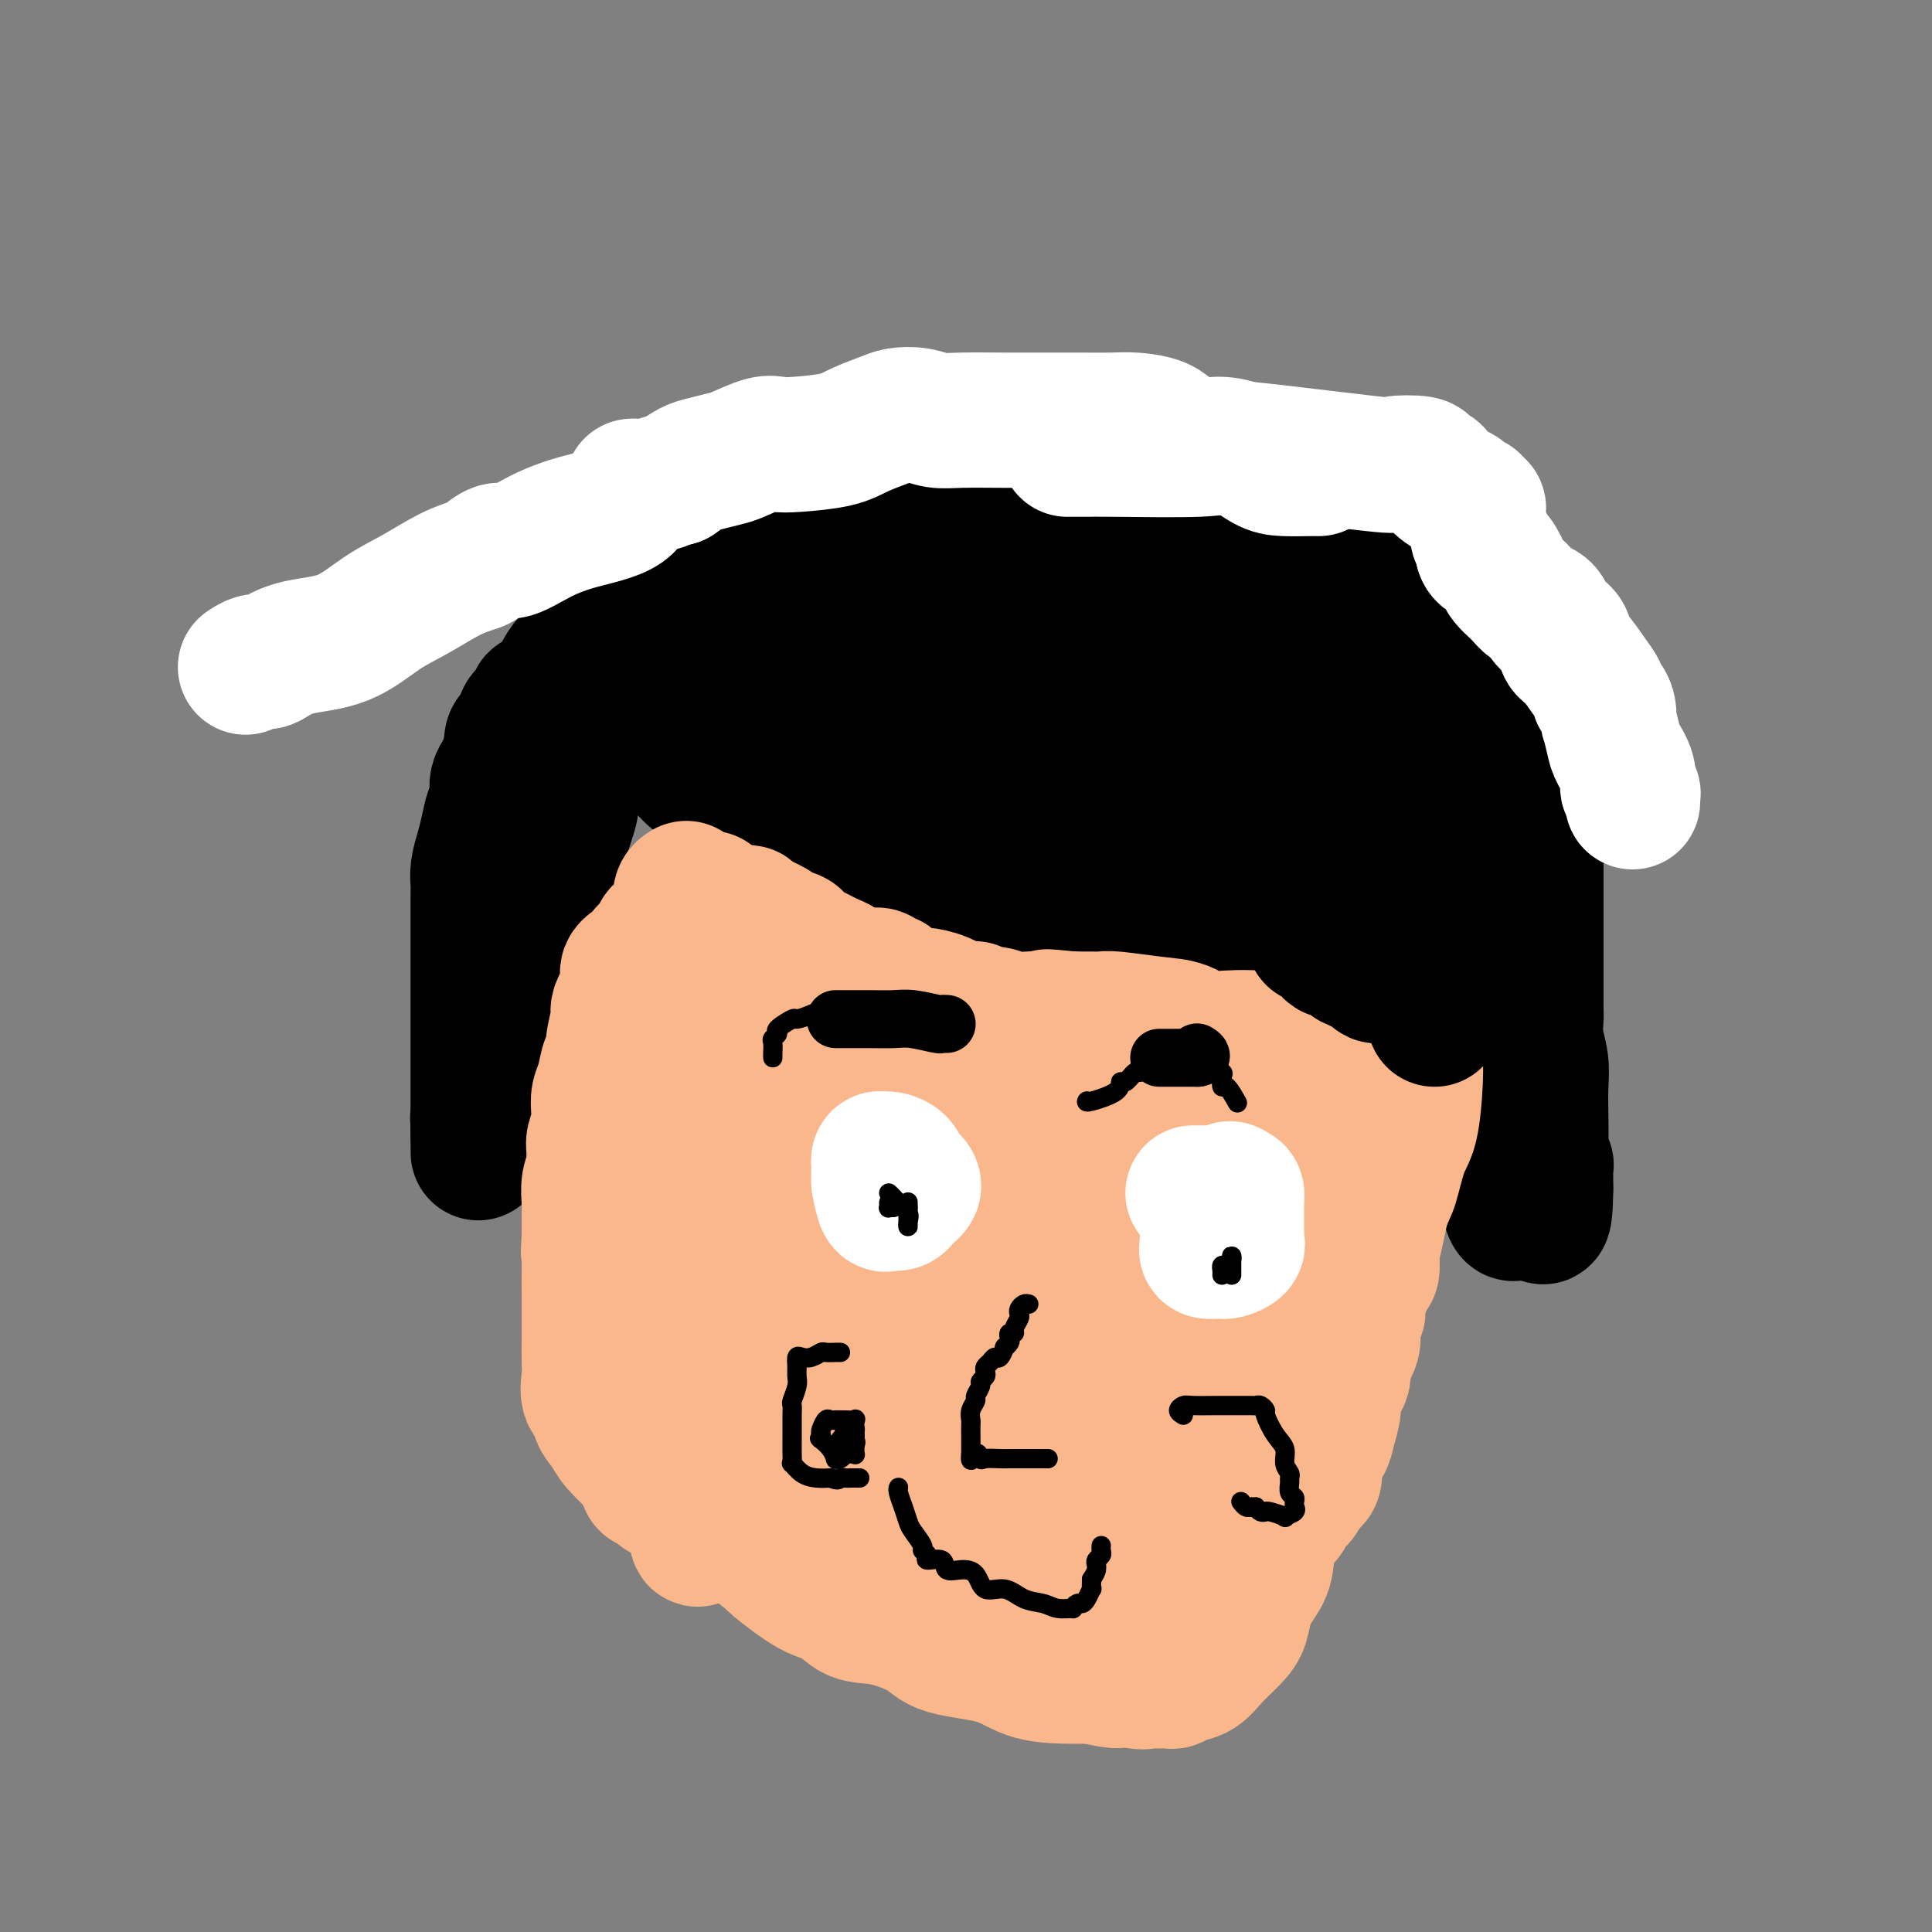 <svg viewBox='0 0 400 400' version='1.1' xmlns='http://www.w3.org/2000/svg' xmlns:xlink='http://www.w3.org/1999/xlink'><rect x="0" y="0" width="400" height="400" fill="#808080" stroke="none"/><g fill='none' stroke='#000000' stroke-width='28' stroke-linecap='round' stroke-linejoin='round'><path d='M127,133c-0.680,-0.007 -1.359,-0.013 -1,1c0.359,1.013 1.758,3.046 2,4c0.242,0.954 -0.671,0.830 0,2c0.671,1.170 2.926,3.633 4,5c1.074,1.367 0.965,1.637 1,2c0.035,0.363 0.212,0.818 1,2c0.788,1.182 2.188,3.091 3,4c0.812,0.909 1.037,0.820 2,2c0.963,1.180 2.665,3.630 4,5c1.335,1.370 2.303,1.659 3,2c0.697,0.341 1.122,0.734 3,2c1.878,1.266 5.208,3.405 6,4c0.792,0.595 -0.953,-0.355 0,0c0.953,0.355 4.603,2.015 6,3c1.397,0.985 0.542,1.294 2,2c1.458,0.706 5.230,1.808 8,3c2.770,1.192 4.538,2.472 6,3c1.462,0.528 2.620,0.303 5,1c2.380,0.697 5.984,2.315 9,3c3.016,0.685 5.444,0.435 8,1c2.556,0.565 5.238,1.944 8,3c2.762,1.056 5.602,1.788 8,2c2.398,0.212 4.354,-0.098 6,0c1.646,0.098 2.982,0.603 5,1c2.018,0.397 4.720,0.685 7,1c2.280,0.315 4.140,0.658 6,1'/><path d='M239,192c7.739,0.982 11.087,0.936 13,1c1.913,0.064 2.391,0.237 3,0c0.609,-0.237 1.347,-0.884 2,-1c0.653,-0.116 1.219,0.299 2,0c0.781,-0.299 1.776,-1.312 3,-2c1.224,-0.688 2.676,-1.051 4,-1c1.324,0.051 2.521,0.516 4,0c1.479,-0.516 3.242,-2.013 5,-3c1.758,-0.987 3.512,-1.463 5,-2c1.488,-0.537 2.709,-1.135 4,-2c1.291,-0.865 2.652,-1.997 4,-3c1.348,-1.003 2.683,-1.876 4,-3c1.317,-1.124 2.616,-2.499 4,-4c1.384,-1.501 2.851,-3.126 4,-5c1.149,-1.874 1.978,-3.996 3,-6c1.022,-2.004 2.235,-3.892 3,-6c0.765,-2.108 1.081,-4.438 2,-6c0.919,-1.562 2.442,-2.355 3,-5c0.558,-2.645 0.152,-7.141 0,-9c-0.152,-1.859 -0.051,-1.082 0,-1c0.051,0.082 0.053,-0.530 0,-1c-0.053,-0.470 -0.161,-0.798 0,-1c0.161,-0.202 0.592,-0.277 0,-1c-0.592,-0.723 -2.207,-2.094 -4,-3c-1.793,-0.906 -3.765,-1.348 -6,-2c-2.235,-0.652 -4.733,-1.515 -7,-2c-2.267,-0.485 -4.303,-0.592 -7,-1c-2.697,-0.408 -6.056,-1.117 -9,-2c-2.944,-0.883 -5.472,-1.942 -8,-3'/><path d='M270,118c-6.947,-1.575 -5.815,-0.513 -8,-1c-2.185,-0.487 -7.685,-2.522 -10,-3c-2.315,-0.478 -1.443,0.601 -4,0c-2.557,-0.601 -8.542,-2.883 -11,-4c-2.458,-1.117 -1.390,-1.068 -3,-1c-1.610,0.068 -5.897,0.154 -9,0c-3.103,-0.154 -5.020,-0.548 -7,-1c-1.980,-0.452 -4.023,-0.962 -5,-1c-0.977,-0.038 -0.888,0.396 -3,0c-2.112,-0.396 -6.427,-1.623 -8,-2c-1.573,-0.377 -0.406,0.095 -2,0c-1.594,-0.095 -5.950,-0.758 -8,-1c-2.050,-0.242 -1.796,-0.065 -3,0c-1.204,0.065 -3.868,0.017 -7,0c-3.132,-0.017 -6.734,-0.005 -10,0c-3.266,0.005 -6.197,0.002 -10,0c-3.803,-0.002 -8.477,-0.002 -11,0c-2.523,0.002 -2.896,0.005 -4,0c-1.104,-0.005 -2.941,-0.017 -4,0c-1.059,0.017 -1.342,0.063 -2,0c-0.658,-0.063 -1.693,-0.233 -2,0c-0.307,0.233 0.114,0.871 0,1c-0.114,0.129 -0.763,-0.250 -1,0c-0.237,0.250 -0.060,1.130 0,2c0.060,0.870 0.005,1.730 0,3c-0.005,1.270 0.040,2.949 0,4c-0.040,1.051 -0.165,1.475 1,3c1.165,1.525 3.618,4.150 6,6c2.382,1.850 4.691,2.925 7,4'/><path d='M152,127c3.247,2.183 4.864,2.639 8,3c3.136,0.361 7.791,0.627 10,1c2.209,0.373 1.974,0.854 7,1c5.026,0.146 15.315,-0.045 22,0c6.685,0.045 9.768,0.324 13,0c3.232,-0.324 6.613,-1.250 10,-3c3.387,-1.750 6.779,-4.325 9,-6c2.221,-1.675 3.271,-2.452 4,-3c0.729,-0.548 1.136,-0.868 0,-1c-1.136,-0.132 -3.817,-0.078 -8,0c-4.183,0.078 -9.869,0.178 -15,1c-5.131,0.822 -9.708,2.365 -15,3c-5.292,0.635 -11.300,0.363 -16,1c-4.700,0.637 -8.093,2.185 -10,3c-1.907,0.815 -2.327,0.898 -3,1c-0.673,0.102 -1.599,0.223 -2,1c-0.401,0.777 -0.277,2.209 0,4c0.277,1.791 0.708,3.942 2,6c1.292,2.058 3.444,4.023 5,6c1.556,1.977 2.515,3.968 6,6c3.485,2.032 9.497,4.107 15,5c5.503,0.893 10.497,0.604 15,0c4.503,-0.604 8.516,-1.523 13,-2c4.484,-0.477 9.438,-0.513 13,-1c3.562,-0.487 5.732,-1.425 7,-2c1.268,-0.575 1.634,-0.788 2,-1'/><path d='M244,150c8.099,-0.865 3.347,-0.028 2,0c-1.347,0.028 0.711,-0.752 2,-1c1.289,-0.248 1.809,0.037 2,0c0.191,-0.037 0.054,-0.395 0,-1c-0.054,-0.605 -0.024,-1.457 0,-2c0.024,-0.543 0.043,-0.776 0,-1c-0.043,-0.224 -0.149,-0.439 0,-1c0.149,-0.561 0.552,-1.469 -1,-2c-1.552,-0.531 -5.058,-0.685 -8,-1c-2.942,-0.315 -5.321,-0.792 -8,-1c-2.679,-0.208 -5.659,-0.148 -9,0c-3.341,0.148 -7.042,0.384 -9,1c-1.958,0.616 -2.172,1.612 -3,2c-0.828,0.388 -2.268,0.170 -3,2c-0.732,1.830 -0.755,5.710 -1,7c-0.245,1.290 -0.711,-0.008 0,1c0.711,1.008 2.598,4.323 5,6c2.402,1.677 5.317,1.717 9,2c3.683,0.283 8.132,0.808 13,1c4.868,0.192 10.154,0.051 15,0c4.846,-0.051 9.253,-0.014 12,0c2.747,0.014 3.834,0.003 5,0c1.166,-0.003 2.410,0.003 3,0c0.590,-0.003 0.524,-0.013 1,0c0.476,0.013 1.492,0.051 2,0c0.508,-0.051 0.507,-0.189 1,-1c0.493,-0.811 1.479,-2.295 2,-3c0.521,-0.705 0.577,-0.630 1,-1c0.423,-0.370 1.211,-1.185 2,-2'/><path d='M279,155c1.172,-1.395 1.102,-1.382 1,-2c-0.102,-0.618 -0.237,-1.868 0,-3c0.237,-1.132 0.847,-2.148 1,-3c0.153,-0.852 -0.151,-1.541 0,-2c0.151,-0.459 0.758,-0.687 1,-1c0.242,-0.313 0.119,-0.711 0,-1c-0.119,-0.289 -0.236,-0.470 -2,-1c-1.764,-0.530 -5.176,-1.411 -8,-2c-2.824,-0.589 -5.060,-0.886 -7,-1c-1.940,-0.114 -3.585,-0.045 -5,0c-1.415,0.045 -2.599,0.064 -4,0c-1.401,-0.064 -3.017,-0.213 -4,0c-0.983,0.213 -1.332,0.789 -2,1c-0.668,0.211 -1.655,0.059 -2,0c-0.345,-0.059 -0.047,-0.025 0,0c0.047,0.025 -0.155,0.039 -1,0c-0.845,-0.039 -2.333,-0.133 -3,0c-0.667,0.133 -0.513,0.491 -1,1c-0.487,0.509 -1.615,1.167 -2,2c-0.385,0.833 -0.027,1.840 0,3c0.027,1.160 -0.278,2.474 0,4c0.278,1.526 1.139,3.263 2,5'/><path d='M243,155c0.663,2.606 1.320,3.122 2,4c0.680,0.878 1.381,2.118 2,3c0.619,0.882 1.154,1.407 2,2c0.846,0.593 2.004,1.255 3,2c0.996,0.745 1.831,1.573 3,2c1.169,0.427 2.673,0.454 4,1c1.327,0.546 2.477,1.610 4,2c1.523,0.390 3.421,0.104 5,0c1.579,-0.104 2.841,-0.028 4,0c1.159,0.028 2.215,0.006 3,0c0.785,-0.006 1.299,0.005 2,0c0.701,-0.005 1.588,-0.024 2,0c0.412,0.024 0.349,0.092 1,0c0.651,-0.092 2.017,-0.343 3,-1c0.983,-0.657 1.584,-1.722 2,-3c0.416,-1.278 0.647,-2.771 1,-4c0.353,-1.229 0.829,-2.194 1,-3c0.171,-0.806 0.038,-1.453 0,-2c-0.038,-0.547 0.020,-0.994 0,-2c-0.020,-1.006 -0.117,-2.572 0,-3c0.117,-0.428 0.449,0.280 0,0c-0.449,-0.280 -1.679,-1.549 -3,-2c-1.321,-0.451 -2.732,-0.084 -4,0c-1.268,0.084 -2.394,-0.116 -4,0c-1.606,0.116 -3.692,0.546 -5,1c-1.308,0.454 -1.837,0.930 -5,2c-3.163,1.070 -8.958,2.734 -13,4c-4.042,1.266 -6.331,2.133 -9,3c-2.669,0.867 -5.719,1.733 -8,2c-2.281,0.267 -3.795,-0.067 -5,0c-1.205,0.067 -2.103,0.533 -3,1'/><path d='M228,164c-7.860,2.044 -3.511,0.653 -2,0c1.511,-0.653 0.185,-0.567 -1,0c-1.185,0.567 -2.230,1.617 -3,2c-0.770,0.383 -1.265,0.101 -2,0c-0.735,-0.101 -1.710,-0.020 -3,0c-1.290,0.020 -2.895,-0.021 -4,0c-1.105,0.021 -1.711,0.104 -3,0c-1.289,-0.104 -3.260,-0.396 -5,-1c-1.740,-0.604 -3.248,-1.519 -4,-2c-0.752,-0.481 -0.749,-0.526 -1,-1c-0.251,-0.474 -0.756,-1.375 -2,-2c-1.244,-0.625 -3.226,-0.974 -5,-2c-1.774,-1.026 -3.340,-2.728 -5,-4c-1.660,-1.272 -3.414,-2.114 -5,-3c-1.586,-0.886 -3.002,-1.815 -4,-3c-0.998,-1.185 -1.577,-2.625 -2,-3c-0.423,-0.375 -0.690,0.317 -1,0c-0.310,-0.317 -0.662,-1.642 -1,-2c-0.338,-0.358 -0.663,0.251 -1,0c-0.337,-0.251 -0.685,-1.364 -1,-2c-0.315,-0.636 -0.595,-0.796 -1,-1c-0.405,-0.204 -0.935,-0.451 -2,-1c-1.065,-0.549 -2.666,-1.401 -4,-2c-1.334,-0.599 -2.402,-0.945 -3,-1c-0.598,-0.055 -0.727,0.181 -1,0c-0.273,-0.181 -0.692,-0.781 -1,-1c-0.308,-0.219 -0.506,-0.059 -1,0c-0.494,0.059 -1.284,0.017 -2,0c-0.716,-0.017 -1.358,-0.008 -2,0'/><path d='M156,135c-2.527,-1.025 -1.846,-1.588 -3,-2c-1.154,-0.412 -4.145,-0.675 -6,-1c-1.855,-0.325 -2.573,-0.714 -4,-1c-1.427,-0.286 -3.561,-0.469 -5,-1c-1.439,-0.531 -2.182,-1.408 -3,-2c-0.818,-0.592 -1.712,-0.898 -2,-1c-0.288,-0.102 0.031,0.000 0,0c-0.031,-0.000 -0.413,-0.103 -1,0c-0.587,0.103 -1.379,0.411 -2,1c-0.621,0.589 -1.073,1.457 -2,2c-0.927,0.543 -2.331,0.760 -3,1c-0.669,0.240 -0.603,0.505 -1,1c-0.397,0.495 -1.258,1.222 -2,2c-0.742,0.778 -1.364,1.608 -2,2c-0.636,0.392 -1.287,0.348 -2,1c-0.713,0.652 -1.488,2.001 -2,3c-0.512,0.999 -0.762,1.648 -1,2c-0.238,0.352 -0.463,0.408 -1,1c-0.537,0.592 -1.387,1.719 -2,2c-0.613,0.281 -0.990,-0.286 -1,0c-0.010,0.286 0.347,1.423 0,2c-0.347,0.577 -1.400,0.594 -2,1c-0.600,0.406 -0.749,1.202 -1,2c-0.251,0.798 -0.606,1.600 -1,2c-0.394,0.400 -0.827,0.400 -1,1c-0.173,0.600 -0.087,1.800 0,3'/><path d='M106,156c-1.729,2.833 -1.051,1.914 -1,2c0.051,0.086 -0.525,1.176 -1,2c-0.475,0.824 -0.848,1.381 -1,2c-0.152,0.619 -0.082,1.298 0,2c0.082,0.702 0.176,1.426 0,2c-0.176,0.574 -0.621,0.997 -1,2c-0.379,1.003 -0.690,2.584 -1,4c-0.310,1.416 -0.619,2.666 -1,4c-0.381,1.334 -0.834,2.751 -1,4c-0.166,1.249 -0.044,2.330 0,3c0.044,0.670 0.012,0.931 0,2c-0.012,1.069 -0.003,2.948 0,4c0.003,1.052 0.001,1.279 0,2c-0.001,0.721 -0.000,1.936 0,3c0.000,1.064 0.000,1.978 0,3c-0.000,1.022 -0.000,2.152 0,3c0.000,0.848 0.000,1.413 0,2c-0.000,0.587 -0.000,1.195 0,2c0.000,0.805 0.000,1.808 0,3c-0.000,1.192 -0.000,2.572 0,4c0.000,1.428 0.000,2.904 0,4c-0.000,1.096 -0.000,1.813 0,3c0.000,1.187 0.000,2.842 0,4c-0.000,1.158 -0.000,1.817 0,3c0.000,1.183 0.000,2.891 0,4c-0.000,1.109 -0.000,1.621 0,2c0.000,0.379 0.000,0.626 0,1c-0.000,0.374 -0.000,0.873 0,1c0.000,0.127 0.000,-0.120 0,0c-0.000,0.120 -0.000,0.606 0,1c0.000,0.394 0.000,0.697 0,1'/><path d='M99,235c0.016,8.071 0.057,0.749 0,-2c-0.057,-2.749 -0.211,-0.925 0,-1c0.211,-0.075 0.789,-2.051 1,-4c0.211,-1.949 0.056,-3.873 0,-5c-0.056,-1.127 -0.012,-1.456 0,-2c0.012,-0.544 -0.007,-1.301 0,-2c0.007,-0.699 0.040,-1.338 0,-2c-0.040,-0.662 -0.152,-1.345 0,-2c0.152,-0.655 0.569,-1.281 1,-2c0.431,-0.719 0.875,-1.531 1,-2c0.125,-0.469 -0.070,-0.596 0,-1c0.070,-0.404 0.404,-1.083 1,-2c0.596,-0.917 1.455,-2.070 2,-3c0.545,-0.930 0.775,-1.637 1,-3c0.225,-1.363 0.445,-3.382 1,-5c0.555,-1.618 1.444,-2.833 2,-4c0.556,-1.167 0.779,-2.284 1,-3c0.221,-0.716 0.440,-1.030 1,-2c0.560,-0.970 1.459,-2.594 2,-4c0.541,-1.406 0.722,-2.593 1,-4c0.278,-1.407 0.652,-3.033 1,-4c0.348,-0.967 0.671,-1.276 1,-2c0.329,-0.724 0.665,-1.862 1,-3'/><path d='M117,171c2.569,-7.397 0.490,-3.888 0,-4c-0.490,-0.112 0.608,-3.843 1,-5c0.392,-1.157 0.079,0.262 0,0c-0.079,-0.262 0.076,-2.205 0,-3c-0.076,-0.795 -0.383,-0.442 0,-1c0.383,-0.558 1.458,-2.028 2,-3c0.542,-0.972 0.553,-1.445 1,-2c0.447,-0.555 1.332,-1.193 2,-2c0.668,-0.807 1.120,-1.785 2,-2c0.880,-0.215 2.189,0.333 3,0c0.811,-0.333 1.123,-1.547 2,-2c0.877,-0.453 2.320,-0.145 4,0c1.680,0.145 3.596,0.128 6,0c2.404,-0.128 5.296,-0.366 8,0c2.704,0.366 5.220,1.337 7,2c1.780,0.663 2.823,1.018 5,2c2.177,0.982 5.487,2.592 8,4c2.513,1.408 4.228,2.615 5,3c0.772,0.385 0.599,-0.050 1,0c0.401,0.050 1.375,0.587 2,1c0.625,0.413 0.899,0.701 1,1c0.101,0.299 0.027,0.608 0,1c-0.027,0.392 -0.008,0.868 0,1c0.008,0.132 0.006,-0.080 0,0c-0.006,0.080 -0.015,0.452 0,1c0.015,0.548 0.056,1.270 1,2c0.944,0.730 2.793,1.466 4,2c1.207,0.534 1.774,0.867 4,2c2.226,1.133 6.113,3.067 10,5'/><path d='M196,174c4.824,1.885 7.883,2.099 11,3c3.117,0.901 6.291,2.490 8,3c1.709,0.510 1.954,-0.059 3,0c1.046,0.059 2.895,0.746 4,1c1.105,0.254 1.468,0.074 2,0c0.532,-0.074 1.234,-0.041 2,0c0.766,0.041 1.596,0.092 3,0c1.404,-0.092 3.382,-0.326 5,0c1.618,0.326 2.874,1.211 7,2c4.126,0.789 11.120,1.480 16,2c4.880,0.520 7.645,0.869 11,1c3.355,0.131 7.298,0.045 10,0c2.702,-0.045 4.162,-0.048 5,0c0.838,0.048 1.053,0.147 1,0c-0.053,-0.147 -0.376,-0.540 0,-1c0.376,-0.460 1.450,-0.988 2,-1c0.550,-0.012 0.577,0.491 1,0c0.423,-0.491 1.241,-1.978 2,-3c0.759,-1.022 1.458,-1.579 2,-2c0.542,-0.421 0.928,-0.704 1,-1c0.072,-0.296 -0.170,-0.603 0,-1c0.170,-0.397 0.752,-0.884 1,-1c0.248,-0.116 0.161,0.138 0,0c-0.161,-0.138 -0.397,-0.667 0,-1c0.397,-0.333 1.426,-0.471 2,-1c0.574,-0.529 0.693,-1.450 1,-2c0.307,-0.550 0.803,-0.727 1,-1c0.197,-0.273 0.094,-0.640 0,-1c-0.094,-0.360 -0.179,-0.712 0,-1c0.179,-0.288 0.623,-0.511 1,-1c0.377,-0.489 0.689,-1.245 1,-2'/><path d='M299,166c2.488,-3.152 0.709,-1.034 0,-1c-0.709,0.034 -0.347,-2.018 0,-3c0.347,-0.982 0.681,-0.893 1,-1c0.319,-0.107 0.624,-0.410 1,-1c0.376,-0.590 0.821,-1.467 1,-2c0.179,-0.533 0.090,-0.721 0,-1c-0.090,-0.279 -0.181,-0.648 0,-1c0.181,-0.352 0.633,-0.687 1,-1c0.367,-0.313 0.648,-0.606 1,-1c0.352,-0.394 0.776,-0.891 1,-1c0.224,-0.109 0.248,0.169 1,0c0.752,-0.169 2.232,-0.786 3,-1c0.768,-0.214 0.825,-0.024 1,0c0.175,0.024 0.467,-0.119 1,0c0.533,0.119 1.306,0.501 2,1c0.694,0.499 1.310,1.115 2,2c0.690,0.885 1.453,2.038 2,3c0.547,0.962 0.879,1.734 1,3c0.121,1.266 0.033,3.027 0,4c-0.033,0.973 -0.009,1.158 0,2c0.009,0.842 0.002,2.342 0,3c-0.002,0.658 -0.001,0.474 0,1c0.001,0.526 0.000,1.763 0,3'/><path d='M318,174c0.000,2.082 0.000,0.786 0,1c-0.000,0.214 -0.000,1.938 0,3c0.000,1.062 0.000,1.460 0,2c-0.000,0.540 -0.000,1.221 0,2c0.000,0.779 0.000,1.657 0,2c-0.000,0.343 -0.000,0.150 0,1c0.000,0.850 0.000,2.743 0,4c-0.000,1.257 -0.000,1.880 0,3c0.000,1.120 0.000,2.739 0,4c-0.000,1.261 -0.000,2.166 0,3c0.000,0.834 0.000,1.597 0,3c-0.000,1.403 -0.001,3.445 0,4c0.001,0.555 0.004,-0.376 0,0c-0.004,0.376 -0.015,2.059 0,3c0.015,0.941 0.057,1.141 0,2c-0.057,0.859 -0.211,2.377 0,4c0.211,1.623 0.788,3.351 1,5c0.212,1.649 0.061,3.220 0,5c-0.061,1.780 -0.030,3.769 0,6c0.030,2.231 0.061,4.705 0,6c-0.061,1.295 -0.212,1.411 0,2c0.212,0.589 0.789,1.649 1,2c0.211,0.351 0.057,-0.008 0,0c-0.057,0.008 -0.015,0.384 0,1c0.015,0.616 0.004,1.474 0,2c-0.004,0.526 -0.001,0.722 0,1c0.001,0.278 0.001,0.639 0,1'/><path d='M320,246c-0.100,11.261 -1.350,3.414 -2,1c-0.650,-2.414 -0.699,0.606 -1,2c-0.301,1.394 -0.854,1.161 -1,1c-0.146,-0.161 0.116,-0.248 0,0c-0.116,0.248 -0.609,0.833 -1,1c-0.391,0.167 -0.679,-0.085 -1,0c-0.321,0.085 -0.674,0.508 -1,0c-0.326,-0.508 -0.623,-1.945 -1,-4c-0.377,-2.055 -0.833,-4.727 -1,-7c-0.167,-2.273 -0.045,-4.147 0,-6c0.045,-1.853 0.012,-3.686 0,-5c-0.012,-1.314 -0.003,-2.107 0,-4c0.003,-1.893 0.001,-4.884 0,-6c-0.001,-1.116 -0.000,-0.357 0,-1c0.000,-0.643 0.000,-2.688 0,-4c-0.000,-1.312 -0.000,-1.890 0,-3c0.000,-1.110 0.000,-2.750 0,-4c-0.000,-1.250 -0.000,-2.109 0,-3c0.000,-0.891 0.000,-1.813 0,-3c-0.000,-1.187 -0.000,-2.639 0,-4c0.000,-1.361 0.000,-2.633 0,-4c-0.000,-1.367 -0.000,-2.830 0,-4c0.000,-1.170 0.000,-2.046 0,-3c-0.000,-0.954 -0.000,-1.987 0,-3c0.000,-1.013 0.000,-2.007 0,-3'/><path d='M311,180c0.000,-9.573 0.000,-3.506 0,-2c-0.000,1.506 -0.000,-1.548 0,-3c0.000,-1.452 0.000,-1.300 0,-2c-0.000,-0.700 -0.000,-2.250 0,-4c0.000,-1.750 0.001,-3.698 0,-5c-0.001,-1.302 -0.003,-1.957 0,-3c0.003,-1.043 0.012,-2.476 0,-4c-0.012,-1.524 -0.045,-3.141 0,-4c0.045,-0.859 0.169,-0.960 0,-2c-0.169,-1.040 -0.630,-3.020 -1,-4c-0.370,-0.980 -0.649,-0.959 -1,-2c-0.351,-1.041 -0.773,-3.144 -1,-4c-0.227,-0.856 -0.260,-0.464 -1,-1c-0.740,-0.536 -2.188,-2.000 -3,-3c-0.812,-1.000 -0.988,-1.536 -3,-2c-2.012,-0.464 -5.859,-0.856 -8,-1c-2.141,-0.144 -2.575,-0.038 -3,0c-0.425,0.038 -0.839,0.010 -1,0c-0.161,-0.010 -0.067,-0.003 -1,0c-0.933,0.003 -2.891,0.001 -4,0c-1.109,-0.001 -1.369,-0.000 -2,0c-0.631,0.000 -1.631,0.000 -2,0c-0.369,-0.000 -0.105,-0.000 0,0c0.105,0.000 0.053,0.000 0,0'/></g>
<g fill='none' stroke='#FBB78C' stroke-width='28' stroke-linecap='round' stroke-linejoin='round'><path d='M142,189c-0.000,0.030 -0.000,0.061 0,0c0.000,-0.061 0.001,-0.213 0,-1c-0.001,-0.787 -0.004,-2.209 0,-3c0.004,-0.791 0.015,-0.952 0,-1c-0.015,-0.048 -0.056,0.015 0,0c0.056,-0.015 0.208,-0.108 0,0c-0.208,0.108 -0.776,0.418 -1,1c-0.224,0.582 -0.105,1.437 0,2c0.105,0.563 0.197,0.836 0,1c-0.197,0.164 -0.683,0.220 -1,1c-0.317,0.780 -0.466,2.285 -1,3c-0.534,0.715 -1.452,0.642 -2,1c-0.548,0.358 -0.724,1.148 -1,2c-0.276,0.852 -0.651,1.768 -1,2c-0.349,0.232 -0.671,-0.219 -1,0c-0.329,0.219 -0.664,1.110 -1,2'/><path d='M133,199c-1.574,2.405 -1.010,1.417 -1,1c0.010,-0.417 -0.533,-0.263 -1,0c-0.467,0.263 -0.856,0.634 -1,1c-0.144,0.366 -0.041,0.727 0,1c0.041,0.273 0.021,0.458 0,1c-0.021,0.542 -0.043,1.441 0,2c0.043,0.559 0.151,0.779 0,1c-0.151,0.221 -0.562,0.445 -1,1c-0.438,0.555 -0.905,1.441 -1,2c-0.095,0.559 0.182,0.789 0,2c-0.182,1.211 -0.823,3.401 -1,5c-0.177,1.599 0.110,2.605 0,3c-0.110,0.395 -0.617,0.177 -1,1c-0.383,0.823 -0.642,2.685 -1,4c-0.358,1.315 -0.814,2.081 -1,3c-0.186,0.919 -0.103,1.989 0,3c0.103,1.011 0.225,1.961 0,3c-0.225,1.039 -0.796,2.167 -1,3c-0.204,0.833 -0.041,1.370 0,2c0.041,0.630 -0.042,1.352 0,2c0.042,0.648 0.207,1.223 0,2c-0.207,0.777 -0.788,1.755 -1,3c-0.212,1.245 -0.057,2.756 0,4c0.057,1.244 0.015,2.219 0,3c-0.015,0.781 -0.004,1.366 0,2c0.004,0.634 0.002,1.317 0,2'/><path d='M122,256c-0.309,4.991 -0.083,2.970 0,3c0.083,0.030 0.022,2.112 0,4c-0.022,1.888 -0.005,3.582 0,5c0.005,1.418 -0.001,2.561 0,4c0.001,1.439 0.008,3.172 0,5c-0.008,1.828 -0.032,3.749 0,5c0.032,1.251 0.120,1.833 0,3c-0.120,1.167 -0.449,2.918 0,4c0.449,1.082 1.677,1.493 2,2c0.323,0.507 -0.260,1.110 0,2c0.260,0.890 1.364,2.066 2,3c0.636,0.934 0.804,1.626 2,3c1.196,1.374 3.419,3.432 5,5c1.581,1.568 2.521,2.648 4,4c1.479,1.352 3.498,2.976 5,4c1.502,1.024 2.488,1.446 4,2c1.512,0.554 3.552,1.238 5,2c1.448,0.762 2.305,1.603 4,3c1.695,1.397 4.227,3.352 5,4c0.773,0.648 -0.212,-0.011 1,1c1.212,1.011 4.622,3.691 7,5c2.378,1.309 3.726,1.247 5,2c1.274,0.753 2.475,2.322 4,3c1.525,0.678 3.374,0.465 6,1c2.626,0.535 6.028,1.818 8,3c1.972,1.182 2.515,2.264 5,3c2.485,0.736 6.914,1.125 10,2c3.086,0.875 4.831,2.236 7,3c2.169,0.764 4.763,0.933 7,1c2.237,0.067 4.119,0.034 6,0'/><path d='M226,347c8.512,1.950 5.293,0.326 5,0c-0.293,-0.326 2.341,0.646 4,1c1.659,0.354 2.345,0.092 3,0c0.655,-0.092 1.281,-0.012 2,0c0.719,0.012 1.531,-0.043 2,0c0.469,0.043 0.594,0.184 1,0c0.406,-0.184 1.093,-0.695 2,-1c0.907,-0.305 2.035,-0.405 3,-1c0.965,-0.595 1.767,-1.685 3,-3c1.233,-1.315 2.898,-2.856 4,-4c1.102,-1.144 1.641,-1.891 2,-3c0.359,-1.109 0.538,-2.580 1,-4c0.462,-1.420 1.208,-2.789 2,-4c0.792,-1.211 1.631,-2.264 2,-4c0.369,-1.736 0.270,-4.156 1,-6c0.730,-1.844 2.291,-3.111 3,-4c0.709,-0.889 0.567,-1.401 1,-2c0.433,-0.599 1.440,-1.287 2,-2c0.560,-0.713 0.672,-1.451 1,-2c0.328,-0.549 0.871,-0.909 1,-1c0.129,-0.091 -0.155,0.085 0,0c0.155,-0.085 0.748,-0.433 1,-1c0.252,-0.567 0.163,-1.353 0,-2c-0.163,-0.647 -0.398,-1.155 0,-2c0.398,-0.845 1.430,-2.026 2,-3c0.570,-0.974 0.678,-1.741 1,-3c0.322,-1.259 0.857,-3.009 1,-4c0.143,-0.991 -0.106,-1.225 0,-2c0.106,-0.775 0.567,-2.093 1,-3c0.433,-0.907 0.838,-1.402 1,-2c0.162,-0.598 0.081,-1.299 0,-2'/><path d='M278,283c1.248,-4.296 0.869,-3.035 1,-3c0.131,0.035 0.771,-1.157 1,-2c0.229,-0.843 0.048,-1.338 0,-2c-0.048,-0.662 0.039,-1.490 0,-2c-0.039,-0.510 -0.204,-0.702 0,-1c0.204,-0.298 0.775,-0.704 1,-1c0.225,-0.296 0.102,-0.483 0,-1c-0.102,-0.517 -0.185,-1.365 0,-2c0.185,-0.635 0.638,-1.057 1,-2c0.362,-0.943 0.633,-2.407 1,-3c0.367,-0.593 0.831,-0.316 1,-1c0.169,-0.684 0.044,-2.329 0,-3c-0.044,-0.671 -0.008,-0.367 0,-1c0.008,-0.633 -0.012,-2.201 0,-3c0.012,-0.799 0.055,-0.827 0,-1c-0.055,-0.173 -0.207,-0.490 0,-1c0.207,-0.510 0.773,-1.213 1,-2c0.227,-0.787 0.113,-1.657 0,-2c-0.113,-0.343 -0.227,-0.159 0,-1c0.227,-0.841 0.793,-2.705 1,-4c0.207,-1.295 0.056,-2.019 0,-3c-0.056,-0.981 -0.015,-2.219 0,-3c0.015,-0.781 0.004,-1.103 0,-2c-0.004,-0.897 -0.001,-2.367 0,-3c0.001,-0.633 0.000,-0.429 0,-1c-0.000,-0.571 -0.000,-1.916 0,-3c0.000,-1.084 0.000,-1.906 0,-2c-0.000,-0.094 -0.000,0.542 0,0c0.000,-0.542 0.000,-2.261 0,-3c-0.000,-0.739 -0.000,-0.497 0,-1c0.000,-0.503 0.000,-1.752 0,-3'/><path d='M286,221c0.259,-4.190 0.905,-2.664 1,-2c0.095,0.664 -0.363,0.465 -1,0c-0.637,-0.465 -1.453,-1.197 -6,-2c-4.547,-0.803 -12.824,-1.677 -18,-2c-5.176,-0.323 -7.251,-0.093 -9,0c-1.749,0.093 -3.174,0.050 -4,0c-0.826,-0.050 -1.054,-0.108 -1,0c0.054,0.108 0.391,0.383 0,0c-0.391,-0.383 -1.509,-1.423 -3,-2c-1.491,-0.577 -3.355,-0.690 -6,-1c-2.645,-0.310 -6.070,-0.815 -8,-1c-1.930,-0.185 -2.365,-0.050 -3,0c-0.635,0.050 -1.469,0.013 -2,0c-0.531,-0.013 -0.758,-0.004 -1,0c-0.242,0.004 -0.498,0.001 -1,0c-0.502,-0.001 -1.251,-0.001 -2,0'/><path d='M222,211c-9.294,-0.929 -3.528,-0.253 -2,0c1.528,0.253 -1.181,0.083 -3,0c-1.819,-0.083 -2.750,-0.078 -4,0c-1.250,0.078 -2.821,0.231 -4,0c-1.179,-0.231 -1.967,-0.845 -3,-1c-1.033,-0.155 -2.313,0.148 -3,0c-0.687,-0.148 -0.783,-0.747 -1,-1c-0.217,-0.253 -0.557,-0.158 -1,0c-0.443,0.158 -0.990,0.380 -2,0c-1.010,-0.380 -2.482,-1.364 -4,-2c-1.518,-0.636 -3.080,-0.926 -4,-1c-0.920,-0.074 -1.197,0.067 -2,0c-0.803,-0.067 -2.131,-0.344 -3,-1c-0.869,-0.656 -1.280,-1.693 -2,-2c-0.720,-0.307 -1.751,0.114 -2,0c-0.249,-0.114 0.284,-0.763 0,-1c-0.284,-0.237 -1.385,-0.064 -2,0c-0.615,0.064 -0.742,0.017 -1,0c-0.258,-0.017 -0.645,-0.005 -1,0c-0.355,0.005 -0.677,0.002 -1,0'/><path d='M177,202c-4.144,-1.125 -1.506,0.064 -1,0c0.506,-0.064 -1.122,-1.379 -2,-2c-0.878,-0.621 -1.007,-0.548 -2,-1c-0.993,-0.452 -2.852,-1.431 -4,-2c-1.148,-0.569 -1.586,-0.729 -2,-1c-0.414,-0.271 -0.805,-0.654 -1,-1c-0.195,-0.346 -0.195,-0.657 -1,-1c-0.805,-0.343 -2.415,-0.719 -3,-1c-0.585,-0.281 -0.146,-0.468 -1,-1c-0.854,-0.532 -3.002,-1.411 -4,-2c-0.998,-0.589 -0.845,-0.890 -1,-1c-0.155,-0.110 -0.616,-0.029 -1,0c-0.384,0.029 -0.691,0.008 -1,0c-0.309,-0.008 -0.622,-0.002 -1,0c-0.378,0.002 -0.822,0.001 -1,0c-0.178,-0.001 -0.089,-0.000 0,0'/><path d='M147,186c-0.418,0.779 -0.837,1.558 -1,2c-0.163,0.442 -0.071,0.547 0,2c0.071,1.453 0.119,4.254 0,7c-0.119,2.746 -0.407,5.437 -1,9c-0.593,3.563 -1.490,7.999 -2,12c-0.510,4.001 -0.631,7.568 -1,11c-0.369,3.432 -0.985,6.728 -2,11c-1.015,4.272 -2.430,9.519 -3,14c-0.570,4.481 -0.296,8.194 -1,14c-0.704,5.806 -2.385,13.703 -3,19c-0.615,5.297 -0.165,7.993 0,10c0.165,2.007 0.043,3.324 0,4c-0.043,0.676 -0.007,0.710 0,1c0.007,0.290 -0.014,0.837 0,1c0.014,0.163 0.063,-0.059 0,0c-0.063,0.059 -0.238,0.398 0,1c0.238,0.602 0.888,1.468 1,2c0.112,0.532 -0.316,0.731 0,1c0.316,0.269 1.374,0.608 2,1c0.626,0.392 0.820,0.837 1,1c0.180,0.163 0.346,0.046 1,0c0.654,-0.046 1.798,-0.020 3,0c1.202,0.020 2.464,0.033 4,0c1.536,-0.033 3.347,-0.114 5,0c1.653,0.114 3.147,0.423 5,0c1.853,-0.423 4.064,-1.577 5,-2c0.936,-0.423 0.598,-0.114 1,0c0.402,0.114 1.543,0.033 3,0c1.457,-0.033 3.228,-0.016 5,0'/><path d='M169,307c5.267,-0.492 2.434,-0.722 2,-1c-0.434,-0.278 1.532,-0.605 3,-1c1.468,-0.395 2.438,-0.857 4,-2c1.562,-1.143 3.714,-2.968 5,-4c1.286,-1.032 1.704,-1.270 2,-2c0.296,-0.730 0.470,-1.951 1,-4c0.530,-2.049 1.415,-4.926 2,-8c0.585,-3.074 0.870,-6.346 1,-9c0.130,-2.654 0.105,-4.692 0,-7c-0.105,-2.308 -0.289,-4.888 -1,-7c-0.711,-2.112 -1.949,-3.756 -3,-5c-1.051,-1.244 -1.916,-2.086 -3,-4c-1.084,-1.914 -2.386,-4.898 -3,-6c-0.614,-1.102 -0.539,-0.321 -1,-1c-0.461,-0.679 -1.459,-2.819 -5,-7c-3.541,-4.181 -9.626,-10.402 -13,-14c-3.374,-3.598 -4.038,-4.574 -5,-6c-0.962,-1.426 -2.223,-3.303 -3,-4c-0.777,-0.697 -1.070,-0.213 -1,0c0.070,0.213 0.502,0.154 0,0c-0.502,-0.154 -1.939,-0.405 -3,0c-1.061,0.405 -1.747,1.466 -2,4c-0.253,2.534 -0.074,6.541 0,11c0.074,4.459 0.044,9.371 0,14c-0.044,4.629 -0.103,8.977 0,13c0.103,4.023 0.367,7.722 0,11c-0.367,3.278 -1.363,6.135 -2,11c-0.637,4.865 -0.913,11.737 -1,15c-0.087,3.263 0.015,2.917 0,5c-0.015,2.083 -0.147,6.595 0,9c0.147,2.405 0.574,2.702 1,3'/><path d='M144,311c-0.161,14.906 1.435,4.170 2,0c0.565,-4.170 0.098,-1.773 0,-1c-0.098,0.773 0.174,-0.078 1,-1c0.826,-0.922 2.207,-1.915 3,-3c0.793,-1.085 0.999,-2.264 2,-4c1.001,-1.736 2.795,-4.031 5,-7c2.205,-2.969 4.819,-6.612 7,-9c2.181,-2.388 3.929,-3.520 7,-8c3.071,-4.480 7.464,-12.309 9,-15c1.536,-2.691 0.215,-0.244 0,-1c-0.215,-0.756 0.675,-4.714 1,-8c0.325,-3.286 0.084,-5.899 0,-8c-0.084,-2.101 -0.013,-3.690 0,-5c0.013,-1.310 -0.033,-2.341 0,-4c0.033,-1.659 0.144,-3.947 0,-5c-0.144,-1.053 -0.543,-0.871 -1,-1c-0.457,-0.129 -0.972,-0.570 -1,-1c-0.028,-0.430 0.431,-0.848 0,-1c-0.431,-0.152 -1.750,-0.037 -2,0c-0.250,0.037 0.571,-0.004 -1,0c-1.571,0.004 -5.535,0.053 -8,0c-2.465,-0.053 -3.433,-0.206 -4,0c-0.567,0.206 -0.733,0.773 -1,1c-0.267,0.227 -0.633,0.113 -1,0'/><path d='M162,230c-3.122,-0.365 -1.426,-0.278 -1,0c0.426,0.278 -0.418,0.746 -1,2c-0.582,1.254 -0.903,3.293 -1,6c-0.097,2.707 0.030,6.083 0,9c-0.030,2.917 -0.215,5.377 0,9c0.215,3.623 0.831,8.411 1,12c0.169,3.589 -0.108,5.981 0,8c0.108,2.019 0.601,3.666 1,5c0.399,1.334 0.702,2.356 1,3c0.298,0.644 0.589,0.908 1,2c0.411,1.092 0.941,3.010 1,4c0.059,0.990 -0.354,1.052 0,2c0.354,0.948 1.475,2.781 2,4c0.525,1.219 0.454,1.824 1,2c0.546,0.176 1.708,-0.078 3,0c1.292,0.078 2.713,0.488 4,0c1.287,-0.488 2.440,-1.876 4,-4c1.560,-2.124 3.529,-4.986 5,-9c1.471,-4.014 2.445,-9.179 3,-13c0.555,-3.821 0.691,-6.296 1,-9c0.309,-2.704 0.790,-5.637 1,-8c0.210,-2.363 0.150,-4.156 0,-6c-0.150,-1.844 -0.391,-3.741 0,-6c0.391,-2.259 1.414,-4.882 2,-8c0.586,-3.118 0.734,-6.730 1,-9c0.266,-2.270 0.649,-3.196 1,-4c0.351,-0.804 0.672,-1.486 1,-2c0.328,-0.514 0.665,-0.861 1,-1c0.335,-0.139 0.667,-0.069 1,0'/><path d='M195,219c0.863,-0.536 1.020,1.624 4,3c2.980,1.376 8.783,1.967 14,3c5.217,1.033 9.849,2.507 18,5c8.151,2.493 19.823,6.006 25,7c5.177,0.994 3.861,-0.529 6,0c2.139,0.529 7.734,3.111 10,4c2.266,0.889 1.204,0.084 1,0c-0.204,-0.084 0.450,0.551 1,1c0.550,0.449 0.996,0.711 1,1c0.004,0.289 -0.433,0.607 0,1c0.433,0.393 1.738,0.863 3,2c1.262,1.137 2.483,2.943 3,4c0.517,1.057 0.330,1.367 0,2c-0.330,0.633 -0.802,1.590 -1,2c-0.198,0.410 -0.121,0.273 -1,1c-0.879,0.727 -2.714,2.318 -4,4c-1.286,1.682 -2.023,3.454 -3,5c-0.977,1.546 -2.195,2.867 -4,5c-1.805,2.133 -4.198,5.077 -6,8c-1.802,2.923 -3.014,5.825 -5,10c-1.986,4.175 -4.745,9.624 -7,14c-2.255,4.376 -4.005,7.680 -6,11c-1.995,3.320 -4.233,6.655 -6,9c-1.767,2.345 -3.061,3.701 -4,5c-0.939,1.299 -1.522,2.542 -2,3c-0.478,0.458 -0.851,0.131 -1,0c-0.149,-0.131 -0.075,-0.065 0,0'/><path d='M231,329c-7.681,12.449 -1.884,4.071 0,1c1.884,-3.071 -0.146,-0.835 -1,0c-0.854,0.835 -0.531,0.270 -1,0c-0.469,-0.270 -1.728,-0.245 -3,-1c-1.272,-0.755 -2.556,-2.290 -4,-4c-1.444,-1.710 -3.050,-3.594 -5,-6c-1.950,-2.406 -4.246,-5.335 -6,-8c-1.754,-2.665 -2.968,-5.068 -4,-7c-1.032,-1.932 -1.884,-3.395 -3,-5c-1.116,-1.605 -2.496,-3.354 -3,-5c-0.504,-1.646 -0.133,-3.190 0,-5c0.133,-1.810 0.028,-3.886 0,-6c-0.028,-2.114 0.020,-4.265 0,-6c-0.020,-1.735 -0.108,-3.052 0,-5c0.108,-1.948 0.410,-4.525 1,-6c0.590,-1.475 1.466,-1.848 2,-3c0.534,-1.152 0.724,-3.083 1,-4c0.276,-0.917 0.638,-0.822 1,-1c0.362,-0.178 0.723,-0.631 1,-1c0.277,-0.369 0.470,-0.656 1,-1c0.530,-0.344 1.399,-0.746 2,-1c0.601,-0.254 0.935,-0.360 4,0c3.065,0.360 8.860,1.185 12,2c3.140,0.815 3.626,1.618 4,2c0.374,0.382 0.636,0.343 1,1c0.364,0.657 0.829,2.011 1,3c0.171,0.989 0.046,1.612 0,3c-0.046,1.388 -0.013,3.539 0,6c0.013,2.461 0.007,5.230 0,8'/><path d='M232,280c0.060,4.819 -0.789,6.366 -1,8c-0.211,1.634 0.215,3.356 0,5c-0.215,1.644 -1.073,3.210 -2,5c-0.927,1.790 -1.925,3.805 -3,5c-1.075,1.195 -2.229,1.572 -4,3c-1.771,1.428 -4.159,3.907 -5,5c-0.841,1.093 -0.136,0.799 0,1c0.136,0.201 -0.296,0.898 -1,0c-0.704,-0.898 -1.680,-3.390 -2,-6c-0.320,-2.610 0.016,-5.336 0,-8c-0.016,-2.664 -0.383,-5.266 0,-8c0.383,-2.734 1.518,-5.602 2,-7c0.482,-1.398 0.311,-1.327 1,-2c0.689,-0.673 2.237,-2.091 4,-3c1.763,-0.909 3.742,-1.309 6,-3c2.258,-1.691 4.796,-4.673 6,-6c1.204,-1.327 1.075,-1.000 2,-1c0.925,0.000 2.903,-0.326 4,-1c1.097,-0.674 1.313,-1.695 2,-2c0.687,-0.305 1.845,0.108 3,0c1.155,-0.108 2.307,-0.735 3,-1c0.693,-0.265 0.926,-0.168 1,0c0.074,0.168 -0.011,0.406 0,1c0.011,0.594 0.118,1.545 0,2c-0.118,0.455 -0.462,0.416 0,1c0.462,0.584 1.731,1.792 3,3'/><path d='M251,271c1.447,1.305 3.063,1.068 4,1c0.937,-0.068 1.193,0.033 2,0c0.807,-0.033 2.164,-0.199 3,0c0.836,0.199 1.152,0.762 2,0c0.848,-0.762 2.227,-2.848 3,-4c0.773,-1.152 0.941,-1.369 1,-2c0.059,-0.631 0.008,-1.676 0,-3c-0.008,-1.324 0.026,-2.927 0,-4c-0.026,-1.073 -0.114,-1.615 0,-3c0.114,-1.385 0.428,-3.614 0,-5c-0.428,-1.386 -1.597,-1.930 -4,-3c-2.403,-1.070 -6.038,-2.665 -10,-4c-3.962,-1.335 -8.250,-2.411 -12,-3c-3.750,-0.589 -6.961,-0.690 -10,-1c-3.039,-0.310 -5.905,-0.828 -8,-1c-2.095,-0.172 -3.418,0.004 -5,0c-1.582,-0.004 -3.424,-0.187 -5,0c-1.576,0.187 -2.885,0.744 -4,1c-1.115,0.256 -2.037,0.209 -4,1c-1.963,0.791 -4.967,2.418 -7,4c-2.033,1.582 -3.095,3.117 -4,5c-0.905,1.883 -1.654,4.114 -2,6c-0.346,1.886 -0.289,3.426 -1,5c-0.711,1.574 -2.190,3.181 -3,5c-0.810,1.819 -0.950,3.848 -1,5c-0.050,1.152 -0.010,1.425 0,3c0.010,1.575 -0.008,4.452 0,6c0.008,1.548 0.043,1.765 1,3c0.957,1.235 2.834,3.486 4,5c1.166,1.514 1.619,2.290 2,3c0.381,0.710 0.691,1.355 1,2'/><path d='M194,293c1.309,1.513 1.082,0.295 1,0c-0.082,-0.295 -0.018,0.332 0,1c0.018,0.668 -0.010,1.376 0,2c0.010,0.624 0.059,1.165 0,2c-0.059,0.835 -0.226,1.964 0,3c0.226,1.036 0.846,1.979 1,3c0.154,1.021 -0.158,2.120 0,3c0.158,0.880 0.785,1.541 1,2c0.215,0.459 0.019,0.715 0,1c-0.019,0.285 0.140,0.597 0,1c-0.140,0.403 -0.578,0.896 -1,1c-0.422,0.104 -0.829,-0.180 -1,0c-0.171,0.180 -0.107,0.823 0,1c0.107,0.177 0.256,-0.112 0,0c-0.256,0.112 -0.919,0.624 -1,1c-0.081,0.376 0.419,0.616 0,1c-0.419,0.384 -1.758,0.911 -1,1c0.758,0.089 3.613,-0.260 7,-1c3.387,-0.740 7.305,-1.869 13,-4c5.695,-2.131 13.167,-5.262 19,-8c5.833,-2.738 10.028,-5.082 16,-9c5.972,-3.918 13.722,-9.409 18,-13c4.278,-3.591 5.085,-5.282 7,-7c1.915,-1.718 4.939,-3.462 7,-6c2.061,-2.538 3.160,-5.868 4,-9c0.840,-3.132 1.420,-6.066 2,-9'/><path d='M286,250c1.288,-3.541 1.508,-3.395 2,-5c0.492,-1.605 1.256,-4.961 2,-7c0.744,-2.039 1.468,-2.761 2,-5c0.532,-2.239 0.872,-5.994 1,-9c0.128,-3.006 0.045,-5.261 0,-7c-0.045,-1.739 -0.053,-2.961 0,-4c0.053,-1.039 0.165,-1.897 0,-2c-0.165,-0.103 -0.607,0.547 -1,0c-0.393,-0.547 -0.735,-2.290 -1,-3c-0.265,-0.710 -0.452,-0.386 -1,-1c-0.548,-0.614 -1.456,-2.164 -2,-3c-0.544,-0.836 -0.723,-0.956 -1,-1c-0.277,-0.044 -0.651,-0.012 -1,0c-0.349,0.012 -0.671,0.003 -1,0c-0.329,-0.003 -0.664,-0.002 -1,0'/><path d='M284,203c-1.500,-1.667 -0.750,-0.833 0,0'/></g>
<g fill='none' stroke='#FFFFFF' stroke-width='28' stroke-linecap='round' stroke-linejoin='round'><path d='M273,97c-0.369,-0.008 -0.738,-0.017 -2,0c-1.262,0.017 -3.417,0.059 -5,0c-1.583,-0.059 -2.595,-0.218 -4,-1c-1.405,-0.782 -3.203,-2.188 -5,-3c-1.797,-0.812 -3.593,-1.030 -5,-1c-1.407,0.030 -2.426,0.309 -4,0c-1.574,-0.309 -3.702,-1.207 -5,-2c-1.298,-0.793 -1.766,-1.480 -3,-2c-1.234,-0.520 -3.235,-0.871 -5,-1c-1.765,-0.129 -3.294,-0.035 -5,0c-1.706,0.035 -3.590,0.010 -6,0c-2.410,-0.010 -5.347,-0.006 -8,0c-2.653,0.006 -5.022,0.015 -8,0c-2.978,-0.015 -6.567,-0.054 -9,0c-2.433,0.054 -3.711,0.202 -5,0c-1.289,-0.202 -2.588,-0.755 -4,-1c-1.412,-0.245 -2.937,-0.181 -4,0c-1.063,0.181 -1.664,0.480 -3,1c-1.336,0.520 -3.409,1.262 -5,2c-1.591,0.738 -2.702,1.472 -5,2c-2.298,0.528 -5.783,0.848 -8,1c-2.217,0.152 -3.167,0.135 -4,0c-0.833,-0.135 -1.549,-0.388 -3,0c-1.451,0.388 -3.637,1.416 -5,2c-1.363,0.584 -1.901,0.724 -3,1c-1.099,0.276 -2.757,0.690 -4,1c-1.243,0.310 -2.069,0.517 -3,1c-0.931,0.483 -1.965,1.241 -3,2'/><path d='M140,99c-7.565,2.176 -3.477,1.116 -3,1c0.477,-0.116 -2.657,0.714 -4,1c-1.343,0.286 -0.895,0.030 -1,0c-0.105,-0.030 -0.763,0.168 -1,0c-0.237,-0.168 -0.052,-0.702 0,0c0.052,0.702 -0.029,2.642 -2,4c-1.971,1.358 -5.831,2.136 -9,3c-3.169,0.864 -5.648,1.814 -8,3c-2.352,1.186 -4.577,2.609 -6,3c-1.423,0.391 -2.045,-0.251 -3,0c-0.955,0.251 -2.244,1.394 -3,2c-0.756,0.606 -0.977,0.673 -2,1c-1.023,0.327 -2.846,0.913 -5,2c-2.154,1.087 -4.639,2.676 -7,4c-2.361,1.324 -4.596,2.383 -7,4c-2.404,1.617 -4.975,3.791 -8,5c-3.025,1.209 -6.503,1.452 -9,2c-2.497,0.548 -4.015,1.401 -5,2c-0.985,0.599 -1.439,0.944 -2,1c-0.561,0.056 -1.228,-0.177 -2,0c-0.772,0.177 -1.649,0.765 -2,1c-0.351,0.235 -0.175,0.118 0,0'/><path d='M221,93c1.500,0.007 3.000,0.013 4,0c1.000,-0.013 1.499,-0.046 6,0c4.501,0.046 13.004,0.169 17,0c3.996,-0.169 3.485,-0.631 10,0c6.515,0.631 20.054,2.353 26,3c5.946,0.647 4.298,0.217 5,0c0.702,-0.217 3.754,-0.222 5,0c1.246,0.222 0.687,0.672 1,1c0.313,0.328 1.499,0.536 2,1c0.501,0.464 0.315,1.186 1,2c0.685,0.814 2.239,1.721 3,2c0.761,0.279 0.730,-0.070 1,0c0.270,0.070 0.842,0.559 1,1c0.158,0.441 -0.097,0.836 0,1c0.097,0.164 0.548,0.099 1,0c0.452,-0.099 0.906,-0.233 1,0c0.094,0.233 -0.171,0.832 0,1c0.171,0.168 0.778,-0.095 1,0c0.222,0.095 0.060,0.549 0,1c-0.060,0.451 -0.017,0.899 0,1c0.017,0.101 0.008,-0.147 0,0c-0.008,0.147 -0.016,0.687 0,1c0.016,0.313 0.057,0.399 0,1c-0.057,0.601 -0.211,1.718 0,2c0.211,0.282 0.788,-0.270 1,0c0.212,0.270 0.061,1.363 0,2c-0.061,0.637 -0.030,0.819 0,1'/><path d='M307,114c0.495,1.461 1.231,0.614 2,1c0.769,0.386 1.571,2.005 2,3c0.429,0.995 0.486,1.366 1,2c0.514,0.634 1.487,1.532 2,2c0.513,0.468 0.567,0.506 1,1c0.433,0.494 1.246,1.445 2,2c0.754,0.555 1.450,0.715 2,1c0.550,0.285 0.955,0.696 1,1c0.045,0.304 -0.270,0.503 0,1c0.270,0.497 1.125,1.294 2,2c0.875,0.706 1.769,1.320 2,2c0.231,0.680 -0.202,1.425 0,2c0.202,0.575 1.038,0.979 2,2c0.962,1.021 2.051,2.657 3,4c0.949,1.343 1.757,2.393 2,3c0.243,0.607 -0.079,0.772 0,1c0.079,0.228 0.560,0.519 1,1c0.440,0.481 0.837,1.152 1,2c0.163,0.848 0.090,1.871 0,2c-0.090,0.129 -0.197,-0.638 0,0c0.197,0.638 0.698,2.682 1,4c0.302,1.318 0.407,1.911 1,3c0.593,1.089 1.676,2.674 2,4c0.324,1.326 -0.109,2.394 0,3c0.109,0.606 0.761,0.750 1,1c0.239,0.250 0.064,0.606 0,1c-0.064,0.394 -0.018,0.827 0,1c0.018,0.173 0.009,0.087 0,0'/></g>
<g fill='none' stroke='#000000' stroke-width='28' stroke-linecap='round' stroke-linejoin='round'><path d='M272,194c0.189,-0.092 0.378,-0.183 1,0c0.622,0.183 1.676,0.642 2,1c0.324,0.358 -0.081,0.617 0,1c0.081,0.383 0.649,0.891 1,1c0.351,0.109 0.484,-0.182 1,0c0.516,0.182 1.413,0.837 2,1c0.587,0.163 0.864,-0.167 1,0c0.136,0.167 0.130,0.832 0,1c-0.130,0.168 -0.386,-0.162 0,0c0.386,0.162 1.413,0.814 2,1c0.587,0.186 0.734,-0.094 1,0c0.266,0.094 0.650,0.561 1,1c0.350,0.439 0.668,0.850 1,1c0.332,0.150 0.680,0.040 1,0c0.320,-0.040 0.611,-0.011 1,0c0.389,0.011 0.874,0.003 1,0c0.126,-0.003 -0.107,-0.001 0,0c0.107,0.001 0.554,0.000 1,0c0.446,-0.000 0.889,-0.000 1,0c0.111,0.000 -0.111,0.000 0,0c0.111,-0.000 0.556,-0.000 1,0'/><path d='M291,202c3.101,1.234 1.353,0.320 1,0c-0.353,-0.320 0.689,-0.044 1,0c0.311,0.044 -0.110,-0.144 0,0c0.110,0.144 0.750,0.619 1,1c0.250,0.381 0.109,0.669 0,1c-0.109,0.331 -0.187,0.705 0,1c0.187,0.295 0.638,0.510 1,1c0.362,0.490 0.633,1.255 1,2c0.367,0.745 0.830,1.470 1,2c0.170,0.530 0.049,0.866 0,1c-0.049,0.134 -0.024,0.067 0,0'/></g>
<g fill='none' stroke='#FFFFFF' stroke-width='28' stroke-linecap='round' stroke-linejoin='round'><path d='M183,243c-0.423,0.081 -0.846,0.161 -1,0c-0.154,-0.161 -0.038,-0.565 0,-1c0.038,-0.435 -0.002,-0.902 0,-1c0.002,-0.098 0.046,0.172 0,0c-0.046,-0.172 -0.181,-0.785 0,-1c0.181,-0.215 0.678,-0.030 1,0c0.322,0.030 0.468,-0.094 1,0c0.532,0.094 1.450,0.406 2,1c0.550,0.594 0.733,1.469 1,2c0.267,0.531 0.619,0.720 1,1c0.381,0.280 0.793,0.653 1,1c0.207,0.347 0.210,0.668 0,1c-0.210,0.332 -0.634,0.677 -1,1c-0.366,0.323 -0.676,0.625 -1,1c-0.324,0.375 -0.664,0.821 -1,1c-0.336,0.179 -0.667,0.089 -1,0c-0.333,-0.089 -0.666,-0.178 -1,0c-0.334,0.178 -0.667,0.622 -1,0c-0.333,-0.622 -0.667,-2.311 -1,-4'/><path d='M182,245c-0.155,-0.740 -0.041,-0.590 0,-1c0.041,-0.410 0.011,-1.380 0,-2c-0.011,-0.620 -0.003,-0.892 0,-1c0.003,-0.108 0.002,-0.054 0,0'/><path d='M249,250c0.423,-0.211 0.845,-0.421 1,0c0.155,0.421 0.041,1.475 0,2c-0.041,0.525 -0.011,0.522 0,1c0.011,0.478 0.001,1.438 0,2c-0.001,0.562 0.006,0.725 0,1c-0.006,0.275 -0.026,0.662 0,1c0.026,0.338 0.098,0.626 0,1c-0.098,0.374 -0.364,0.833 0,1c0.364,0.167 1.359,0.042 2,0c0.641,-0.042 0.928,-0.000 1,0c0.072,0.000 -0.072,-0.041 0,0c0.072,0.041 0.359,0.163 1,0c0.641,-0.163 1.636,-0.611 2,-1c0.364,-0.389 0.098,-0.720 0,-1c-0.098,-0.280 -0.026,-0.510 0,-1c0.026,-0.490 0.007,-1.241 0,-2c-0.007,-0.759 -0.002,-1.526 0,-2c0.002,-0.474 0.001,-0.656 0,-1c-0.001,-0.344 -0.003,-0.849 0,-1c0.003,-0.151 0.011,0.052 0,0c-0.011,-0.052 -0.041,-0.360 0,-1c0.041,-0.640 0.155,-1.611 0,-2c-0.155,-0.389 -0.577,-0.194 -1,0'/><path d='M255,247c-0.325,-1.702 -0.636,-0.456 -1,0c-0.364,0.456 -0.781,0.122 -1,0c-0.219,-0.122 -0.241,-0.033 -1,0c-0.759,0.033 -2.255,0.009 -3,0c-0.745,-0.009 -0.739,-0.002 -1,0c-0.261,0.002 -0.789,0.001 -1,0c-0.211,-0.001 -0.106,-0.000 0,0'/></g>
<g fill='none' stroke='#000000' stroke-width='4' stroke-linecap='round' stroke-linejoin='round'><path d='M213,270c-0.312,-0.087 -0.623,-0.175 -1,0c-0.377,0.175 -0.818,0.611 -1,1c-0.182,0.389 -0.105,0.730 0,1c0.105,0.270 0.238,0.468 0,1c-0.238,0.532 -0.847,1.399 -1,2c-0.153,0.601 0.151,0.936 0,1c-0.151,0.064 -0.758,-0.143 -1,0c-0.242,0.143 -0.120,0.634 0,1c0.120,0.366 0.239,0.605 0,1c-0.239,0.395 -0.837,0.946 -1,1c-0.163,0.054 0.110,-0.389 0,0c-0.110,0.389 -0.604,1.610 -1,2c-0.396,0.390 -0.693,-0.050 -1,0c-0.307,0.050 -0.622,0.591 -1,1c-0.378,0.409 -0.818,0.686 -1,1c-0.182,0.314 -0.105,0.665 0,1c0.105,0.335 0.239,0.652 0,1c-0.239,0.348 -0.853,0.726 -1,1c-0.147,0.274 0.171,0.445 0,1c-0.171,0.555 -0.830,1.496 -1,2c-0.170,0.504 0.151,0.573 0,1c-0.151,0.427 -0.772,1.214 -1,2c-0.228,0.786 -0.061,1.573 0,2c0.061,0.427 0.016,0.496 0,1c-0.016,0.504 -0.004,1.445 0,2c0.004,0.555 0.001,0.726 0,1c-0.001,0.274 -0.000,0.651 0,1c0.000,0.349 0.000,0.671 0,1c-0.000,0.329 -0.000,0.664 0,1'/><path d='M201,301c-0.293,2.724 0.474,0.534 1,0c0.526,-0.534 0.812,0.589 1,1c0.188,0.411 0.279,0.110 1,0c0.721,-0.110 2.072,-0.030 3,0c0.928,0.030 1.432,0.008 2,0c0.568,-0.008 1.199,-0.002 2,0c0.801,0.002 1.774,0.001 2,0c0.226,-0.001 -0.293,-0.000 0,0c0.293,0.000 1.398,0.000 2,0c0.602,-0.000 0.701,-0.000 1,0c0.299,0.000 0.800,0.000 1,0c0.200,-0.000 0.100,-0.000 0,0'/><path d='M186,308c0.023,-0.044 0.046,-0.088 0,0c-0.046,0.088 -0.162,0.307 0,1c0.162,0.693 0.603,1.859 1,3c0.397,1.141 0.752,2.256 1,3c0.248,0.744 0.389,1.118 1,2c0.611,0.882 1.691,2.273 2,3c0.309,0.727 -0.154,0.791 0,1c0.154,0.209 0.926,0.564 1,1c0.074,0.436 -0.548,0.955 0,1c0.548,0.045 2.267,-0.382 3,0c0.733,0.382 0.482,1.575 1,2c0.518,0.425 1.807,0.082 3,0c1.193,-0.082 2.290,0.096 3,1c0.710,0.904 1.032,2.533 2,3c0.968,0.467 2.583,-0.229 4,0c1.417,0.229 2.638,1.383 4,2c1.362,0.617 2.865,0.697 4,1c1.135,0.303 1.901,0.828 3,1c1.099,0.172 2.532,-0.008 3,0c0.468,0.008 -0.028,0.204 0,0c0.028,-0.204 0.582,-0.810 1,-1c0.418,-0.190 0.700,0.035 1,0c0.300,-0.035 0.616,-0.329 1,-1c0.384,-0.671 0.834,-1.719 1,-2c0.166,-0.281 0.047,0.205 0,0c-0.047,-0.205 -0.024,-1.103 0,-2'/><path d='M226,327c0.841,-1.333 0.943,-1.666 1,-2c0.057,-0.334 0.068,-0.667 0,-1c-0.068,-0.333 -0.214,-0.664 0,-1c0.214,-0.336 0.789,-0.678 1,-1c0.211,-0.322 0.057,-0.625 0,-1c-0.057,-0.375 -0.016,-0.821 0,-1c0.016,-0.179 0.008,-0.089 0,0'/><path d='M185,250c-0.423,-0.030 -0.845,-0.060 -1,0c-0.155,0.060 -0.042,0.208 0,0c0.042,-0.208 0.012,-0.774 0,-1c-0.012,-0.226 -0.006,-0.113 0,0'/><path d='M253,264c0.022,-0.304 0.044,-0.608 0,-1c-0.044,-0.392 -0.155,-0.873 0,-1c0.155,-0.127 0.578,0.098 1,0c0.422,-0.098 0.845,-0.520 1,-1c0.155,-0.480 0.041,-1.019 0,-1c-0.041,0.019 -0.011,0.597 0,1c0.011,0.403 0.003,0.630 0,1c-0.003,0.370 -0.001,0.883 0,1c0.001,0.117 0.000,-0.161 0,0c-0.000,0.161 -0.000,0.760 0,1c0.000,0.240 0.000,0.120 0,0'/><path d='M184,247c0.370,0.356 0.740,0.713 1,1c0.260,0.287 0.409,0.505 1,1c0.591,0.495 1.622,1.268 2,2c0.378,0.732 0.101,1.423 0,2c-0.101,0.577 -0.027,1.041 0,1c0.027,-0.041 0.007,-0.588 0,-1c-0.007,-0.412 -0.002,-0.688 0,-1c0.002,-0.312 0.001,-0.661 0,-1c-0.001,-0.339 -0.000,-0.670 0,-1'/><path d='M188,250c0.000,-0.560 0.000,0.042 0,0c0.000,-0.042 0.000,-0.726 0,-1c0.000,-0.274 0.000,-0.137 0,0'/><path d='M173,280c0.551,-0.001 1.102,-0.001 1,0c-0.102,0.001 -0.856,0.004 -1,0c-0.144,-0.004 0.323,-0.015 0,0c-0.323,0.015 -1.435,0.055 -2,0c-0.565,-0.055 -0.582,-0.205 -1,0c-0.418,0.205 -1.237,0.765 -2,1c-0.763,0.235 -1.471,0.145 -2,0c-0.529,-0.145 -0.877,-0.343 -1,0c-0.123,0.343 -0.019,1.229 0,2c0.019,0.771 -0.048,1.429 0,2c0.048,0.571 0.209,1.055 0,2c-0.209,0.945 -0.788,2.350 -1,3c-0.212,0.650 -0.057,0.543 0,1c0.057,0.457 0.015,1.476 0,2c-0.015,0.524 -0.004,0.551 0,1c0.004,0.449 -0.000,1.320 0,2c0.000,0.680 0.005,1.170 0,2c-0.005,0.830 -0.021,2.002 0,3c0.021,0.998 0.077,1.823 0,2c-0.077,0.177 -0.289,-0.293 0,0c0.289,0.293 1.078,1.348 2,2c0.922,0.652 1.978,0.901 3,1c1.022,0.099 2.011,0.050 3,0'/><path d='M172,306c1.643,0.774 1.750,0.207 2,0c0.250,-0.207 0.641,-0.056 1,0c0.359,0.056 0.684,0.015 1,0c0.316,-0.015 0.624,-0.004 1,0c0.376,0.004 0.822,0.001 1,0c0.178,-0.001 0.089,-0.001 0,0'/><path d='M245,293c-0.509,-0.309 -1.018,-0.619 -1,-1c0.018,-0.381 0.561,-0.834 1,-1c0.439,-0.166 0.772,-0.044 2,0c1.228,0.044 3.351,0.011 5,0c1.649,-0.011 2.824,0.001 4,0c1.176,-0.001 2.352,-0.014 3,0c0.648,0.014 0.768,0.055 1,0c0.232,-0.055 0.578,-0.206 1,0c0.422,0.206 0.921,0.769 1,1c0.079,0.231 -0.262,0.132 0,1c0.262,0.868 1.128,2.705 2,4c0.872,1.295 1.751,2.048 2,3c0.249,0.952 -0.130,2.104 0,3c0.130,0.896 0.771,1.535 1,2c0.229,0.465 0.047,0.754 0,1c-0.047,0.246 0.040,0.448 0,1c-0.040,0.552 -0.207,1.454 0,2c0.207,0.546 0.790,0.738 1,1c0.210,0.262 0.048,0.596 0,1c-0.048,0.404 0.018,0.880 0,1c-0.018,0.120 -0.120,-0.115 0,0c0.120,0.115 0.464,0.581 0,1c-0.464,0.419 -1.735,0.793 -2,1c-0.265,0.207 0.476,0.249 0,0c-0.476,-0.249 -2.169,-0.788 -3,-1c-0.831,-0.212 -0.801,-0.095 -1,0c-0.199,0.095 -0.628,0.170 -1,0c-0.372,-0.170 -0.686,-0.585 -1,-1'/><path d='M260,312c-1.476,0.004 -1.166,0.015 -1,0c0.166,-0.015 0.189,-0.056 0,0c-0.189,0.056 -0.589,0.207 -1,0c-0.411,-0.207 -0.832,-0.774 -1,-1c-0.168,-0.226 -0.084,-0.113 0,0'/><path d='M175,298c0.423,-0.077 0.845,-0.153 1,0c0.155,0.153 0.041,0.536 0,1c-0.041,0.464 -0.011,1.010 0,1c0.011,-0.010 0.003,-0.574 0,-1c-0.003,-0.426 -0.002,-0.713 0,-1'/><path d='M176,298c-0.060,-0.166 -0.710,-0.581 -1,-1c-0.290,-0.419 -0.221,-0.842 0,-1c0.221,-0.158 0.595,-0.053 1,0c0.405,0.053 0.840,0.052 1,0c0.160,-0.052 0.043,-0.156 0,0c-0.043,0.156 -0.012,0.571 0,1c0.012,0.429 0.004,0.871 0,1c-0.004,0.129 -0.004,-0.056 0,0c0.004,0.056 0.012,0.354 0,1c-0.012,0.646 -0.044,1.641 0,2c0.044,0.359 0.166,0.082 0,0c-0.166,-0.082 -0.618,0.032 -1,0c-0.382,-0.032 -0.693,-0.211 -1,0c-0.307,0.211 -0.610,0.811 -1,1c-0.390,0.189 -0.867,-0.032 -1,0c-0.133,0.032 0.080,0.316 0,0c-0.080,-0.316 -0.451,-1.233 -1,-2c-0.549,-0.767 -1.274,-1.383 -2,-2'/><path d='M170,298c-0.622,-0.566 -0.178,0.020 0,0c0.178,-0.020 0.090,-0.646 0,-1c-0.090,-0.354 -0.183,-0.434 0,-1c0.183,-0.566 0.643,-1.616 1,-2c0.357,-0.384 0.611,-0.102 1,0c0.389,0.102 0.913,0.026 1,0c0.087,-0.026 -0.264,-0.000 0,0c0.264,0.000 1.142,-0.025 2,0c0.858,0.025 1.694,0.102 2,0c0.306,-0.102 0.082,-0.382 0,0c-0.082,0.382 -0.020,1.427 0,2c0.020,0.573 -0.001,0.676 0,1c0.001,0.324 0.025,0.870 0,1c-0.025,0.130 -0.098,-0.157 0,0c0.098,0.157 0.366,0.758 0,1c-0.366,0.242 -1.366,0.127 -2,0c-0.634,-0.127 -0.901,-0.265 -1,0c-0.099,0.265 -0.028,0.933 0,1c0.028,0.067 0.014,-0.466 0,-1'/><path d='M174,299c-0.464,-0.226 -0.125,-0.792 0,-1c0.125,-0.208 0.036,-0.060 0,0c-0.036,0.060 -0.018,0.030 0,0'/><path d='M160,219c-0.010,-0.219 -0.020,-0.439 0,-1c0.020,-0.561 0.069,-1.465 0,-2c-0.069,-0.535 -0.255,-0.703 0,-1c0.255,-0.297 0.953,-0.723 1,-1c0.047,-0.277 -0.557,-0.404 0,-1c0.557,-0.596 2.274,-1.661 3,-2c0.726,-0.339 0.462,0.049 1,0c0.538,-0.049 1.877,-0.535 3,-1c1.123,-0.465 2.029,-0.909 3,-1c0.971,-0.091 2.008,0.172 3,0c0.992,-0.172 1.938,-0.779 3,-1c1.062,-0.221 2.239,-0.055 3,0c0.761,0.055 1.107,-0.000 2,0c0.893,0.000 2.333,0.055 3,0c0.667,-0.055 0.561,-0.221 1,0c0.439,0.221 1.424,0.830 2,1c0.576,0.170 0.745,-0.098 1,0c0.255,0.098 0.598,0.561 1,1c0.402,0.439 0.863,0.854 1,1c0.137,0.146 -0.051,0.024 0,0c0.051,-0.024 0.339,0.049 1,0c0.661,-0.049 1.694,-0.220 2,0c0.306,0.220 -0.114,0.830 0,1c0.114,0.170 0.763,-0.099 1,0c0.237,0.099 0.064,0.565 0,1c-0.064,0.435 -0.018,0.839 0,1c0.018,0.161 0.009,0.081 0,0'/><path d='M225,228c0.031,-0.043 0.063,-0.086 0,0c-0.063,0.086 -0.220,0.303 1,0c1.220,-0.303 3.818,-1.124 5,-2c1.182,-0.876 0.946,-1.808 1,-2c0.054,-0.192 0.396,0.356 1,0c0.604,-0.356 1.471,-1.615 2,-2c0.529,-0.385 0.719,0.103 1,0c0.281,-0.103 0.651,-0.798 1,-1c0.349,-0.202 0.675,0.090 1,0c0.325,-0.090 0.648,-0.560 1,-1c0.352,-0.440 0.732,-0.850 1,-1c0.268,-0.150 0.424,-0.041 1,0c0.576,0.041 1.573,0.014 2,0c0.427,-0.014 0.284,-0.015 1,0c0.716,0.015 2.290,0.046 3,0c0.710,-0.046 0.554,-0.168 1,0c0.446,0.168 1.492,0.628 2,1c0.508,0.372 0.478,0.657 1,1c0.522,0.343 1.598,0.744 2,1c0.402,0.256 0.132,0.366 0,1c-0.132,0.634 -0.127,1.791 0,2c0.127,0.209 0.374,-0.532 1,0c0.626,0.532 1.630,2.335 2,3c0.370,0.665 0.106,0.190 0,0c-0.106,-0.190 -0.053,-0.095 0,0'/></g>
<g fill='none' stroke='#000000' stroke-width='12' stroke-linecap='round' stroke-linejoin='round'><path d='M240,219c0.331,0.000 0.662,0.000 1,0c0.338,0.000 0.682,-0.000 1,0c0.318,0.000 0.610,0.000 1,0c0.390,-0.000 0.878,0.000 1,0c0.122,0.000 -0.122,-0.000 0,0c0.122,0.000 0.610,-0.000 1,0c0.390,0.000 0.682,0.000 1,0c0.318,0.000 0.662,0.000 1,0c0.338,0.000 0.669,0.000 1,0'/><path d='M248,219c1.244,-0.222 0.356,-0.778 0,-1c-0.356,-0.222 -0.178,-0.111 0,0'/><path d='M173,211c0.331,0.000 0.661,0.000 1,0c0.339,-0.000 0.686,-0.000 1,0c0.314,0.000 0.594,0.000 1,0c0.406,-0.000 0.938,-0.001 1,0c0.062,0.001 -0.347,0.004 0,0c0.347,-0.004 1.451,-0.015 3,0c1.549,0.015 3.543,0.057 5,0c1.457,-0.057 2.377,-0.211 4,0c1.623,0.211 3.951,0.789 5,1c1.049,0.211 0.821,0.057 1,0c0.179,-0.057 0.765,-0.016 1,0c0.235,0.016 0.117,0.008 0,0'/></g>
</svg>